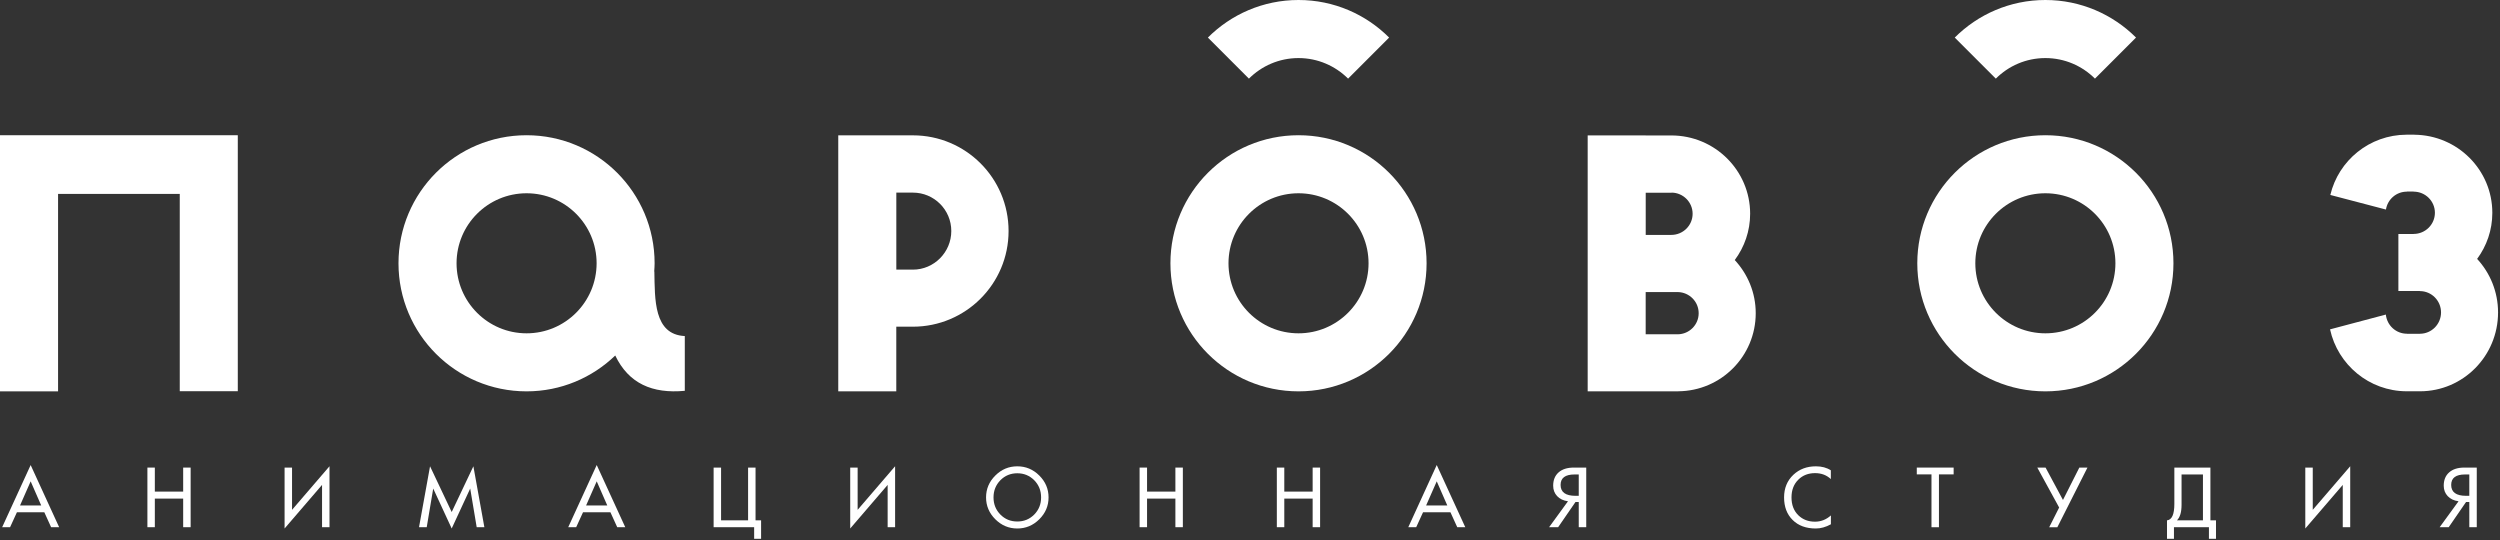 <?xml version="1.0" encoding="UTF-8"?> <svg xmlns="http://www.w3.org/2000/svg" width="694" height="150" viewBox="0 0 694 150" fill="none"><rect x="0" y="0" width="694" height="150" fill="#333333" stroke="none"/> <g clip-path="url(#clip0)"> <path d="M8.51 133.62L11.44 140.32H5.56L8.51 133.62ZM0.6 146.35H2.8L4.7 142.2H12.3L14.19 146.35H16.42L8.51 129.1L0.6 146.35Z" fill="white"></path> <path d="M50.85 129.8V136.47H42.98V129.8H40.92V146.35H42.98V138.41H50.85V146.35H52.92V129.8H50.85Z" fill="white"></path> <path d="M81.07 141.53V129.8H79V146.71L89.4 134.61V146.35H91.47V129.43L81.07 141.53Z" fill="white"></path> <path d="M125.39 142.14L119.38 129.44L116.32 146.35H118.46L120.26 135.62L125.39 146.71L130.53 135.62L132.33 146.35H134.46L131.41 129.44L125.39 142.14Z" fill="white"></path> <path d="M165.65 133.62L168.58 140.32H162.7L165.65 133.62ZM157.74 146.35H159.95L161.85 142.2H169.45L171.34 146.35H173.57L165.65 129.09L157.74 146.35Z" fill="white"></path> <path d="M207.67 129.8V144.45H200.17V129.8H198.1V146.35H209.35V149.58H211.28V144.45H209.74V129.8H207.67Z" fill="white"></path> <path d="M238.08 141.53V129.8H236.02V146.71L246.41 134.61V146.35H248.48V129.43L238.08 141.53Z" fill="white"></path> <path d="M291.08 138.08C291.08 140.42 290.23 142.44 288.51 144.15C286.8 145.85 284.76 146.71 282.4 146.71C280.04 146.71 278.01 145.85 276.3 144.15C274.59 142.44 273.73 140.42 273.73 138.08C273.73 135.74 274.58 133.72 276.3 132.01C278.01 130.3 280.04 129.45 282.4 129.45C284.76 129.45 286.8 130.3 288.51 132.01C290.23 133.72 291.08 135.74 291.08 138.08ZM289.01 138.08C289.01 136.19 288.37 134.6 287.1 133.31C285.82 132.03 284.26 131.38 282.4 131.38C280.54 131.38 278.98 132.03 277.71 133.31C276.44 134.61 275.8 136.2 275.8 138.08C275.8 139.97 276.44 141.55 277.71 142.84C278.98 144.13 280.54 144.77 282.4 144.77C284.26 144.77 285.82 144.13 287.1 142.84C288.37 141.55 289.01 139.97 289.01 138.08Z" fill="white"></path> <path d="M328.36 146.35H326.29V138.41H318.42V146.35H316.35V129.8H318.42V136.47H326.29V129.8H328.36V146.35Z" fill="white"></path> <path d="M366.46 146.35H364.39V138.41H356.52V146.35H354.45V129.8H356.52V136.47H364.39V129.8H366.46V146.35Z" fill="white"></path> <path d="M406.76 146.35H404.53L402.64 142.2H395.04L393.14 146.35H390.94L398.84 129.09L406.76 146.35ZM401.77 140.32L398.84 133.62L395.89 140.32H401.77Z" fill="white"></path> <path d="M440.33 146.35H438.26V139.35H437.36L432.54 146.35H430.03L435.27 139.15C433.99 138.98 432.99 138.5 432.26 137.72C431.53 136.94 431.16 135.98 431.16 134.83C431.16 133.26 431.66 132.03 432.66 131.14C433.67 130.25 435.07 129.8 436.89 129.8H440.34V146.35H440.33ZM438.26 137.64V131.71H437.09C434.51 131.71 433.22 132.68 433.22 134.61C433.22 136.63 434.6 137.64 437.36 137.64H438.26Z" fill="white"></path> <path d="M508.26 145.54C506.84 146.32 505.44 146.71 504.07 146.71C501.36 146.71 499.22 145.92 497.64 144.35C496.05 142.78 495.26 140.69 495.26 138.08C495.26 135.51 496.13 133.41 497.85 131.79C499.52 130.23 501.59 129.45 504.09 129.45C505.72 129.45 507.1 129.82 508.24 130.56V132.99C507.05 131.88 505.6 131.34 503.86 131.34C502.01 131.34 500.46 131.93 499.24 133.13C497.96 134.38 497.32 136.03 497.32 138.08C497.32 140.16 497.96 141.82 499.24 143.06C500.45 144.23 501.98 144.82 503.84 144.82C505.49 144.82 506.97 144.24 508.26 143.08V145.54Z" fill="white"></path> <path d="M542.33 131.69H538.25V146.36H536.18V131.69H532.1V129.8H542.33V131.69Z" fill="white"></path> <path d="M579.48 129.8L571.12 146.36H568.86L571.62 140.89L565.55 129.8H567.85L572.68 138.79L577.22 129.8H579.48Z" fill="white"></path> <path d="M615.15 149.58H613.2V146.35H603.49V149.58H601.56V144.45C602.91 144.32 603.6 142.8 603.6 139.89V129.8H613.61V144.44H615.16V149.58H615.15ZM611.54 144.45V131.71H605.6V140.14C605.6 142.18 605.17 143.62 604.32 144.45H611.54Z" fill="white"></path> <path d="M652.42 146.35H650.35V134.61L639.95 146.71V129.8H642.02V141.53L652.42 129.43V146.35Z" fill="white"></path> <path d="M687.55 146.35H685.48V139.35H684.58L679.76 146.35H677.25L682.49 139.15C681.22 138.98 680.21 138.5 679.48 137.72C678.75 136.94 678.38 135.98 678.38 134.83C678.38 133.26 678.87 132.03 679.88 131.14C680.88 130.25 682.28 129.8 684.1 129.8H687.55V146.35ZM685.48 137.64V131.71H684.31C681.73 131.71 680.45 132.68 680.45 134.61C680.45 136.63 681.83 137.64 684.59 137.64H685.48Z" fill="white"></path> <path d="M181.65 75.37H181.61C181.66 74.61 181.72 73.86 181.72 73.09C181.72 53.45 165.81 37.54 146.17 37.54C126.53 37.54 110.62 53.45 110.62 73.09C110.62 92.73 126.54 108.64 146.17 108.64C155.73 108.64 164.4 104.85 170.79 98.69C174.51 106.45 181.06 109.34 190.1 108.49V93.29C181.43 92.87 181.81 83.06 181.65 75.37ZM146.18 92.53C135.44 92.53 126.74 83.82 126.74 73.09C126.74 62.35 135.44 53.65 146.18 53.65C156.91 53.65 165.62 62.35 165.62 73.09C165.61 83.82 156.91 92.53 146.18 92.53Z" fill="white"></path> <path d="M66.01 37.54H0V37.55V108.64H16.12V53.83H49.9V108.6H66.01V37.54Z" fill="white"></path> <path d="M253.42 37.57H248.82H232.7V108.64H248.81V90.69H253.41C268.08 90.69 279.98 78.8 279.98 64.13C279.98 49.45 268.09 37.57 253.42 37.57ZM253.42 74.85H248.82V53.47H253.42C259.31 53.47 264.08 58.24 264.08 64.13C264.08 70.01 259.31 74.85 253.42 74.85Z" fill="white"></path> <path d="M346.7 21.83C350.22 18.31 355.09 16.12 360.46 16.12C365.83 16.12 370.7 18.31 374.23 21.83L385.62 10.43C379.18 3.99 370.3 0 360.47 0C350.64 0 341.75 3.99 335.31 10.43L346.7 21.83Z" fill="white"></path> <path d="M360.47 37.54C340.83 37.54 324.91 53.45 324.91 73.09C324.91 92.73 340.83 108.64 360.47 108.64C380.11 108.64 396.02 92.72 396.02 73.09C396.02 53.45 380.11 37.54 360.47 37.54ZM360.47 92.53C349.73 92.53 341.03 83.82 341.03 73.09C341.03 62.35 349.74 53.65 360.47 53.65C371.19 53.65 379.91 62.35 379.91 73.09C379.91 83.82 371.19 92.53 360.47 92.53Z" fill="white"></path> <path d="M554.04 21.83C557.55 18.31 562.42 16.12 567.8 16.12C573.17 16.12 578.04 18.31 581.56 21.83L592.96 10.43C586.51 3.99 577.62 0 567.8 0C557.97 0 549.08 3.99 542.64 10.43L554.04 21.83Z" fill="white"></path> <path d="M567.8 37.54C548.16 37.54 532.24 53.45 532.24 73.09C532.24 92.73 548.16 108.64 567.8 108.64C587.43 108.64 603.35 92.72 603.35 73.09C603.35 53.45 587.43 37.54 567.8 37.54ZM567.8 92.53C557.06 92.53 548.35 83.82 548.35 73.09C548.35 62.35 557.06 53.65 567.8 53.65C578.54 53.65 587.24 62.35 587.24 73.09C587.24 83.82 578.54 92.53 567.8 92.53Z" fill="white"></path> <path d="M487.39 86.94C487.39 81.23 485.16 76.07 481.57 72.19C484.25 68.58 485.84 64.15 485.84 59.34C485.84 47.34 476.05 37.6 463.95 37.6V37.61H456.85V37.58H440.74V108.63H445.67H456.85H465.89V108.62C477.78 108.53 487.39 98.86 487.39 86.94ZM464.07 53.51V53.47C467.27 53.52 469.87 56.13 469.87 59.34C469.87 62.58 467.22 65.21 463.95 65.21H456.85V53.51H464.07V53.51ZM465.76 92.8H456.84V81.08H465.81C468.98 81.16 471.55 83.74 471.55 86.94C471.56 90.15 468.96 92.76 465.76 92.8Z" fill="white"></path> <path d="M693.46 86.74C693.46 80.99 691.25 75.77 687.65 71.87C690.3 68.28 691.87 63.87 691.87 59.08C691.87 47.16 682.2 37.51 670.22 37.4V37.39H668.05C657.75 37.43 649.16 44.57 646.9 54.12L662.34 58.17C662.78 55.36 665.2 53.2 668.16 53.2V53.17H670.02V53.2C673.28 53.2 675.93 55.83 675.93 59.06C675.93 62.31 673.28 64.94 670.02 64.94V64.95H665.79V80.78H671.76V80.81C675 80.81 677.63 83.46 677.63 86.73C677.63 90 675 92.65 671.76 92.65V92.67H668.16V92.64C665.1 92.64 662.61 90.3 662.31 87.32L646.82 91.43C648.97 101.24 657.66 108.59 668.08 108.62H671.82C683.76 108.61 693.46 98.83 693.46 86.74Z" fill="white"></path> </g> <defs> <clipPath id="clip0"> <rect width="693.46" height="149.58" fill="white"></rect> </clipPath> </defs> </svg> 